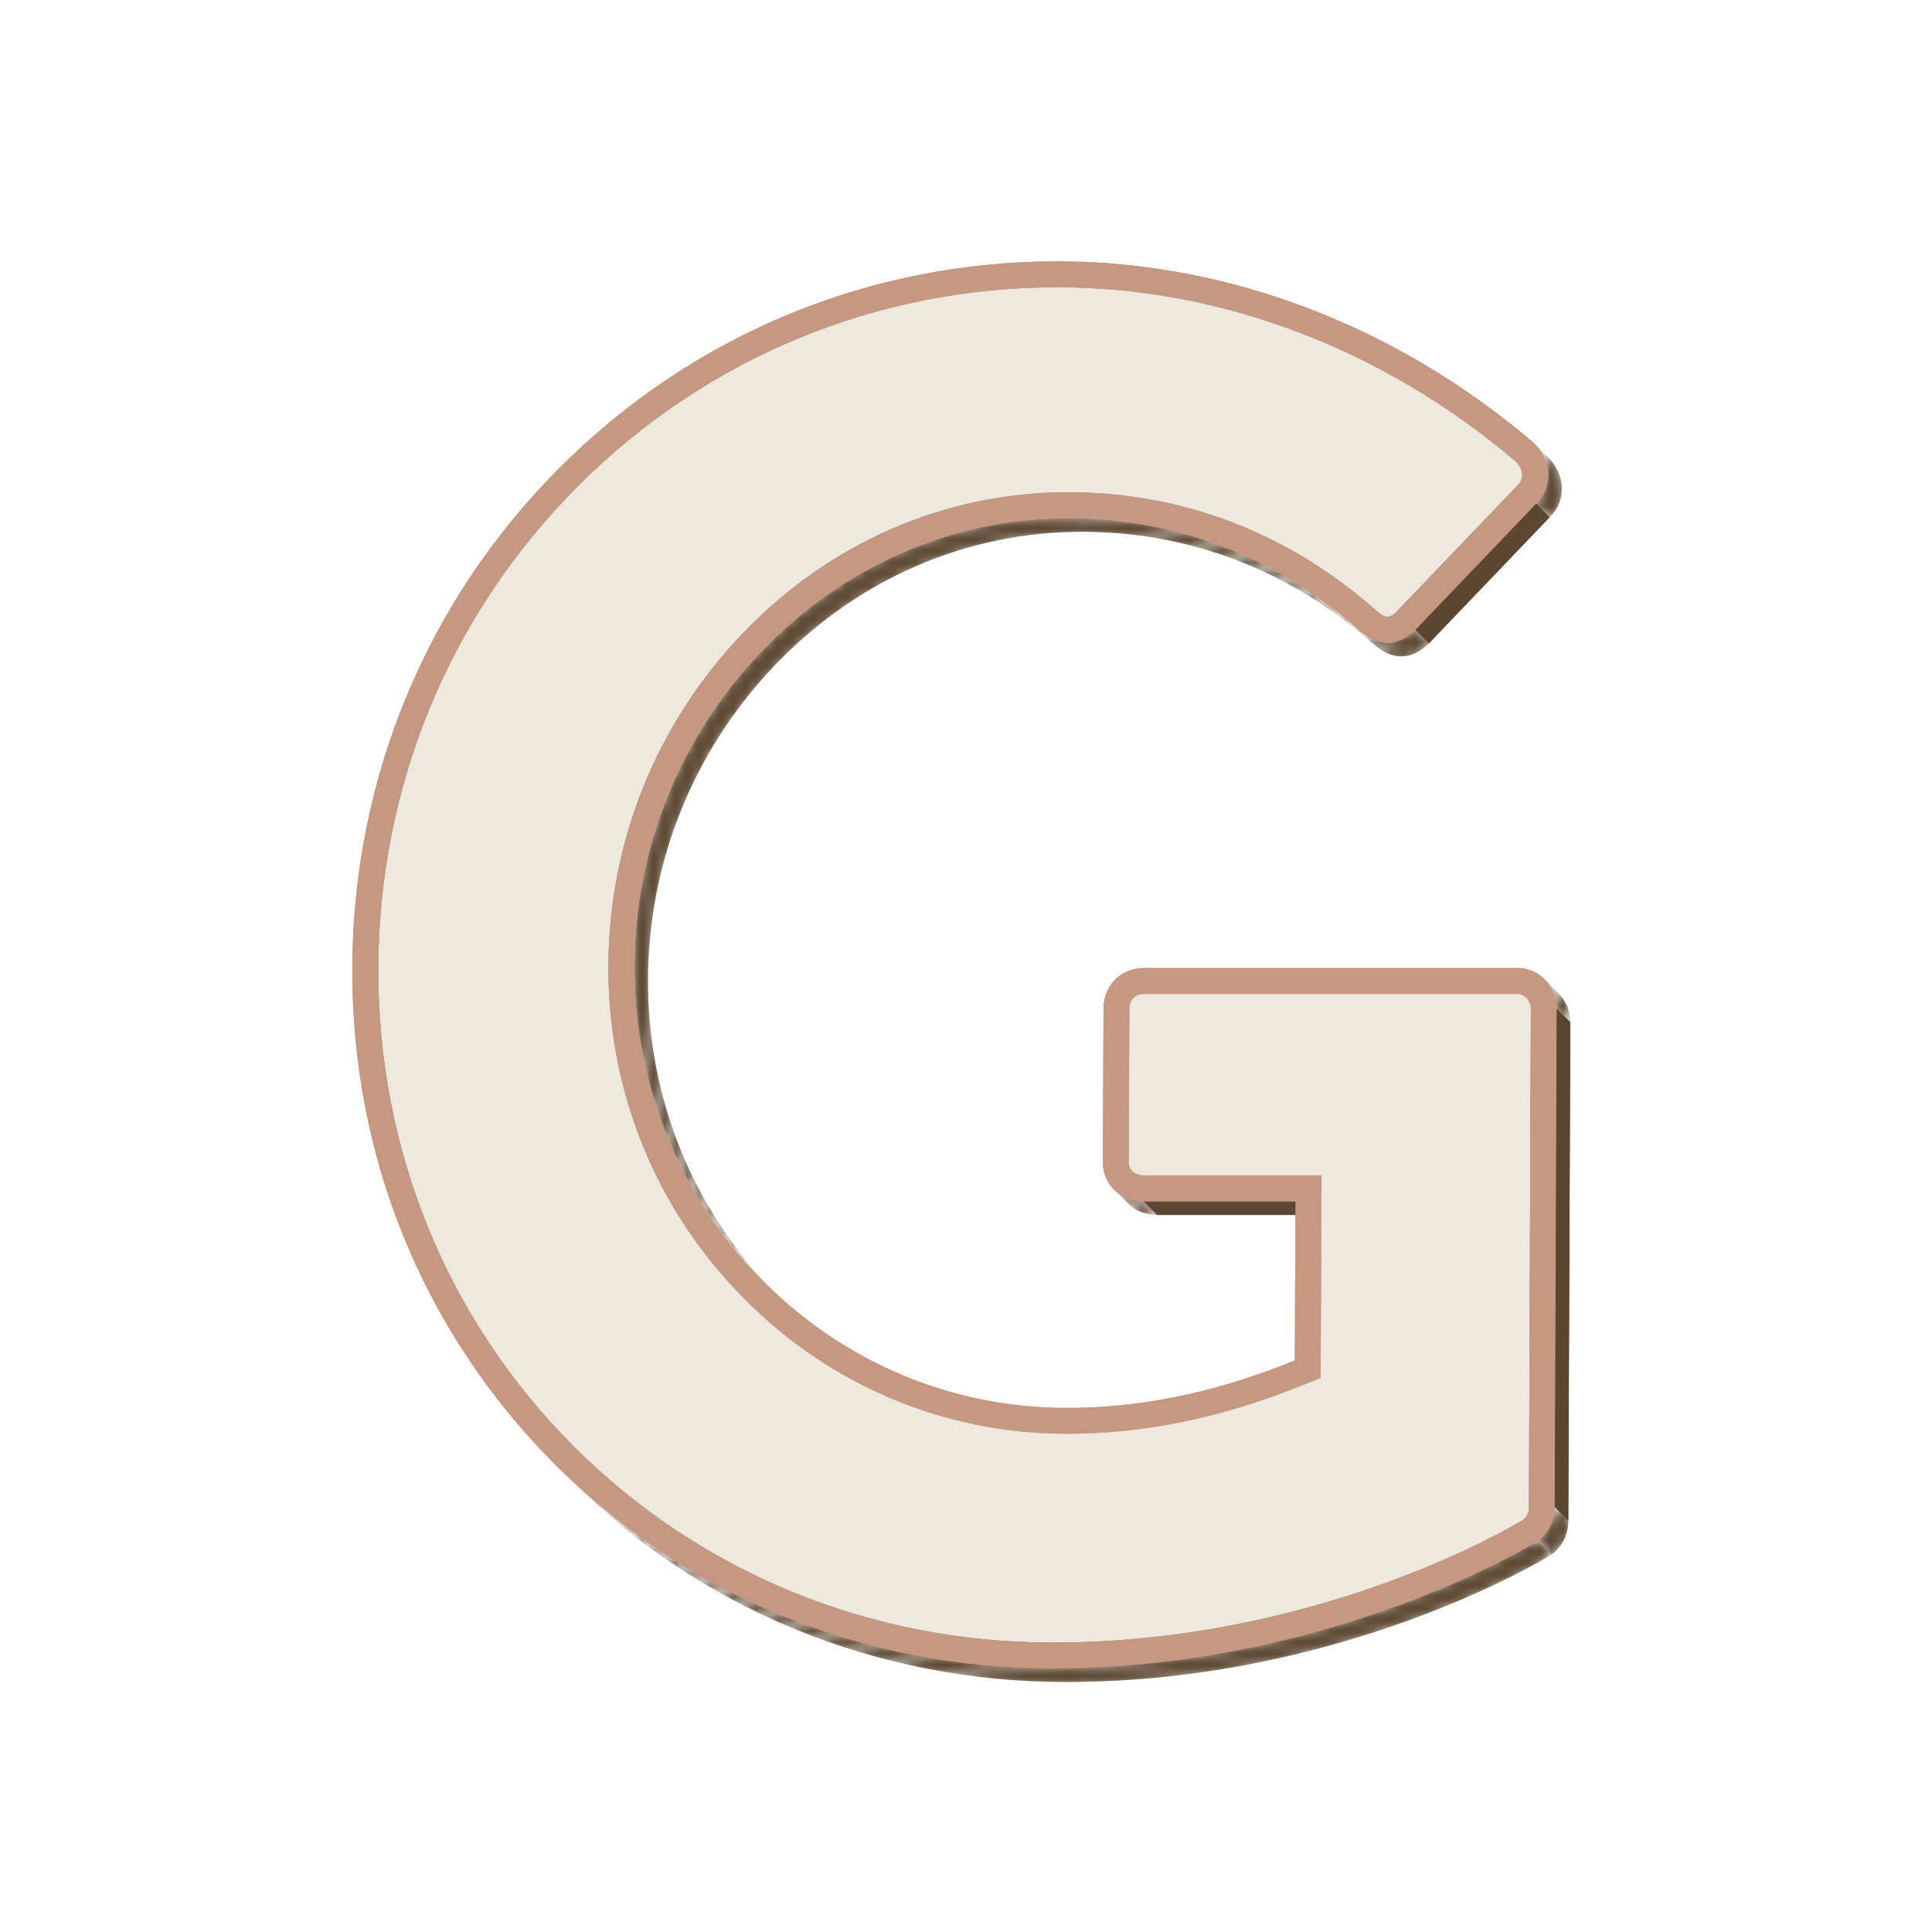 <svg width="170" height="170" viewBox="0 0 170 170" fill="none"
     xmlns="http://www.w3.org/2000/svg">

    <style>@media
        (prefers-color-scheme:light){#Lightmode{display:block}#Darkmode{display:none}}@media
        (prefers-color-scheme:dark){#Darkmode{display:block}#Lightmode{display:none}}
    </style>
    <g id="Lightmode">
        <mask id="a" width="5" height="5" x="68" y="50"
              maskUnits="userSpaceOnUse"
              style="mask-type:luminance">
            <path fill="#fff"
                  d="m68.396 52.86.036.036.115.108.08.08.036.043.158.159.152.151.62.62a39.095 39.095 0 0 1 3.151-2.437l-.137-.137-.151-.152-.152-.151-.158-.159-.152-.158-.151-.152-.152-.144-.137-.137a42.242 42.242 0 0 0-3.15 2.437"/>
        </mask>
        <g mask="url(#a)">
            <path fill="#010101"
                  d="m122.917 53.812 1.197 1.197c-.31.31-.57.454-.829.454-.289 0-.584-.18-.966-.526-7.687-6.822-17.061-10.427-27.106-10.427-10.816 0-20.99 4.413-28.67 12.439-7.564 7.91-11.761 18.294-11.804 29.24-.044 11.104 4.218 21.524 11.998 29.333l-1.197-1.197c-7.78-7.809-12.042-18.236-11.998-29.333.043-10.946 4.247-21.33 11.804-29.24 7.686-8.026 17.861-12.439 28.677-12.439 10.045 0 19.419 3.598 27.106 10.427.389.346.685.526.973.526.26 0 .512-.144.822-.454"/>
        </g>
        <mask id="b" width="3" height="3" x="71" y="49"
              maskUnits="userSpaceOnUse"
              style="mask-type:luminance">
            <path fill="#fff"
                  d="m71.54 50.423.065.065.144.144.303.303.678.678c.238-.166.476-.332.714-.49-.397-.397-.793-.794-1.19-1.198-.238.159-.476.325-.714.49"/>
        </mask>
        <g mask="url(#b)">
            <path fill="#010101"
                  d="m122.917 53.812 1.197 1.197c-.31.31-.569.454-.829.454-.288 0-.584-.18-.966-.526-7.687-6.822-17.061-10.427-27.106-10.427-10.816 0-20.99 4.413-28.67 12.439-7.564 7.91-11.76 18.294-11.804 29.24-.043 11.104 4.218 21.524 11.999 29.333l-1.197-1.197c-7.78-7.809-12.042-18.236-11.999-29.333.043-10.946 4.247-21.33 11.804-29.24 7.687-8.026 17.861-12.439 28.678-12.439 10.044 0 19.418 3.598 27.105 10.427.39.346.685.526.974.526.259 0 .512-.144.822-.454"/>
        </g>
        <mask id="c" width="12" height="15" x="58" y="52"
              maskUnits="userSpaceOnUse"
              style="mask-type:luminance">
            <path fill="#fff"
                  d="M65.339 55.752a42.502 42.502 0 0 0-6.7 9.193l1.198 1.198a42.744 42.744 0 0 1 6.699-9.194 42.698 42.698 0 0 1 3.057-2.892l-1.197-1.197a42.631 42.631 0 0 0-3.057 2.892Z"/>
        </mask>
        <g mask="url(#c)">
            <path fill="#010101"
                  d="m122.917 53.812 1.197 1.197c-.31.31-.569.454-.829.454-.288 0-.584-.18-.966-.526-7.687-6.822-17.061-10.427-27.106-10.427-10.816 0-20.99 4.413-28.67 12.439-7.564 7.91-11.761 18.294-11.804 29.24-.044 11.104 4.218 21.524 11.999 29.333l-1.197-1.197c-7.78-7.809-12.043-18.236-12-29.333.044-10.946 4.248-21.33 11.805-29.24 7.687-8.026 17.861-12.439 28.677-12.439 10.045 0 19.419 3.598 27.106 10.427.389.346.685.526.973.526.26 0 .512-.144.822-.454"/>
        </g>
        <mask id="d" width="8" height="6" x="72" y="46"
              maskUnits="userSpaceOnUse"
              style="mask-type:luminance">
            <path fill="#fff"
                  d="m72.254 49.932.058.065.064.065.065.065.274.274.541.541.188.188a39.814 39.814 0 0 1 6.244-3.411l-1.197-1.197a38.922 38.922 0 0 0-6.244 3.41"/>
        </mask>
        <g mask="url(#d)">
            <path fill="#010101"
                  d="m122.917 53.812 1.197 1.197c-.31.31-.569.454-.829.454-.288 0-.584-.18-.966-.526-7.687-6.822-17.061-10.427-27.106-10.427-10.816 0-20.99 4.413-28.67 12.439-7.564 7.91-11.76 18.294-11.804 29.24-.043 11.104 4.218 21.524 11.999 29.333l-1.197-1.197c-7.78-7.809-12.042-18.236-12-29.333.044-10.946 4.248-21.33 11.805-29.24 7.687-8.026 17.861-12.439 28.677-12.439 10.045 0 19.419 3.598 27.106 10.427.389.346.685.526.974.526.259 0 .512-.144.822-.454"/>
        </g>
        <mask id="e" width="102" height="104" x="33" y="25"
              maskUnits="userSpaceOnUse"
              style="mask-type:luminance">
            <path fill="#fff"
                  d="M50.845 42.78c-11.27 11.277-17.508 26.333-17.566 42.392-.058 16.015 6.057 30.963 17.22 42.119l1.197 1.197c-11.163-11.156-17.278-26.104-17.22-42.119.058-16.059 6.295-31.108 17.566-42.385 11.256-11.285 26.247-17.501 42.212-17.501 14.429 0 28.793 5.487 40.366 15.38l-1.197-1.196c-11.566-9.9-25.937-15.388-40.366-15.388-15.965 0-30.956 6.215-42.212 17.508"/>
        </mask>
        <g mask="url(#e)">
            <path fill="#5F4B36"
                  d="m133.423 40.66 1.197 1.196c-11.573-9.893-25.937-15.38-40.366-15.38-15.965 0-30.956 6.215-42.212 17.508C40.772 55.26 34.534 70.31 34.476 86.369c-.058 16.015 6.057 30.963 17.22 42.119l-1.197-1.197c-11.163-11.156-17.278-26.104-17.22-42.119.058-16.059 6.295-31.108 17.566-42.385 11.263-11.293 26.247-17.508 42.212-17.508 14.429 0 28.793 5.487 40.366 15.38Z"/>
        </g>
        <mask id="f" width="3" height="3" x="133" y="40"
              maskUnits="userSpaceOnUse"
              style="mask-type:luminance">
            <path fill="#fff"
                  d="M133.95 41.755c.396.397.793.793 1.189 1.197-.014-.382-.202-.771-.519-1.096-.353-.36-.836-.836-1.197-1.197.317.325.505.721.519 1.096"/>
        </mask>
        <g mask="url(#f)">
            <path fill="#010101"
                  d="m133.423 40.66 1.197 1.196c.317.332.505.721.519 1.096.022.36-.115.664-.411.967l-1.197-1.197c.296-.296.433-.606.411-.967-.021-.382-.202-.771-.519-1.096Z"/>
        </g>
        <mask id="g" width="3" height="3" x="133" y="41"
              maskUnits="userSpaceOnUse"
              style="mask-type:luminance">
            <path fill="#fff"
                  d="M133.899 42.16c.397.396.793.8 1.19 1.196.043-.13.058-.26.051-.404l-.137-.137-.152-.151-.151-.151-.159-.16-.159-.158-.151-.151-.144-.144-.137-.137c.007.144-.007.274-.051.403"/>
        </mask>
        <g mask="url(#g)">
            <path fill="#010101"
                  d="m133.423 40.66 1.197 1.196c.318.332.505.721.52 1.096.021.36-.116.664-.411.967l-1.197-1.197c.295-.296.432-.606.411-.967-.022-.382-.202-.771-.52-1.096Z"/>
        </g>
        <mask id="h" width="3" height="2" x="133" y="42"
              maskUnits="userSpaceOnUse"
              style="mask-type:luminance">
            <path fill="#fff"
                  d="m133.539 42.722 1.19 1.197c.18-.18.302-.36.36-.563-.396-.396-.793-.793-1.19-1.197-.065.195-.18.382-.36.563Z"/>
        </mask>
        <g mask="url(#h)">
            <path fill="#010101"
                  d="m133.423 40.66 1.197 1.196c.317.332.505.721.519 1.096.022.361-.115.664-.411.967l-1.197-1.197c.296-.296.433-.606.411-.967-.021-.382-.202-.771-.519-1.096Z"/>
        </g>
        <mask id="i" width="46" height="13" x="78" y="43"
              maskUnits="userSpaceOnUse"
              style="mask-type:luminance">
            <path fill="#fff"
                  d="m78.498 46.522.137.137.224.223.159.152c.223.223.447.454.677.678a38.865 38.865 0 0 1 15.51-3.21c10.046 0 19.42 3.606 27.106 10.428.39.346.686.526.974.526.195 0 .389-.08.606-.252-.397-.397-.794-.794-1.197-1.19-.217.173-.404.252-.599.252-.288 0-.584-.18-.973-.526-7.687-6.822-17.061-10.427-27.106-10.427a38.865 38.865 0 0 0-15.51 3.209"/>
        </mask>
        <g mask="url(#i)">
            <path fill="#010101"
                  d="m122.917 53.812 1.197 1.197c-.31.31-.57.454-.829.454-.289 0-.584-.18-.966-.526-7.687-6.822-17.061-10.427-27.106-10.427-10.816 0-20.99 4.413-28.67 12.439-7.564 7.91-11.761 18.294-11.804 29.24-.044 11.104 4.218 21.524 11.998 29.333l-1.197-1.197c-7.78-7.809-12.042-18.236-11.998-29.333.043-10.946 4.247-21.33 11.804-29.24 7.686-8.026 17.861-12.439 28.677-12.439 10.045 0 19.419 3.598 27.106 10.427.389.346.685.526.973.526.26 0 .512-.144.822-.454"/>
        </g>
        <path fill="#010101"
              d="m133.539 42.722 1.19 1.19-10.622 11.097-1.19-1.197 10.622-11.09Z"/>
        <mask id="j" width="3" height="3" x="122" y="53"
              maskUnits="userSpaceOnUse"
              style="mask-type:luminance">
            <path fill="#fff"
                  d="M122.694 54.014c.396.396.793.793 1.197 1.19l.223-.202-1.197-1.197-.223.202v.007Z"/>
        </mask>
        <g mask="url(#j)">
            <path fill="#010101"
                  d="m122.917 53.812 1.197 1.197c-.31.31-.57.454-.829.454-.289 0-.584-.18-.966-.526-7.687-6.822-17.061-10.427-27.106-10.427-10.816 0-20.99 4.413-28.67 12.439-7.565 7.91-11.761 18.294-11.805 29.24-.043 11.104 4.219 21.524 12 29.333l-1.198-1.197c-7.78-7.809-12.042-18.236-11.999-29.333.044-10.946 4.248-21.33 11.805-29.24 7.686-8.026 17.86-12.439 28.677-12.439 10.045 0 19.419 3.598 27.106 10.427.389.346.685.526.973.526.26 0 .512-.144.822-.454"/>
        </g>
        <mask id="k" width="4" height="8" x="134" y="38"
              maskUnits="userSpaceOnUse"
              style="mask-type:luminance">
            <path fill="#fff"
                  d="M136.229 41.654c.05.996-.318 1.919-1.06 2.661l1.197 1.197c.742-.742 1.11-1.665 1.06-2.66-.044-.945-.462-1.854-1.248-2.661l-1.19-1.197c.786.8 1.212 1.716 1.248 2.66"/>
        </mask>
        <g mask="url(#k)">
            <path fill="#5F4B36"
                  d="m134.981 38.994 1.197 1.197c.786.8 1.211 1.716 1.247 2.66.051.996-.324 1.919-1.06 2.661l-1.197-1.197c.743-.742 1.111-1.665 1.06-2.66-.036-.945-.461-1.86-1.247-2.661Z"/>
        </g>
        <mask id="l" width="14" height="52" x="53" y="64"
              maskUnits="userSpaceOnUse"
              style="mask-type:luminance">
            <path fill="#fff"
                  d="M53.535 84.992c-.044 11.104 4.225 21.524 11.998 29.333l1.197 1.197c-7.78-7.809-12.042-18.236-11.999-29.333a42.37 42.37 0 0 1 5.106-20.046l-1.197-1.198A42.398 42.398 0 0 0 53.535 85"/>
        </mask>
        <g mask="url(#l)">
            <path fill="#010101"
                  d="m122.917 53.812 1.197 1.197c-.31.31-.569.454-.829.454-.288 0-.584-.18-.966-.526-7.687-6.822-17.061-10.427-27.106-10.427-10.816 0-20.99 4.413-28.67 12.439-7.564 7.91-11.76 18.294-11.804 29.24-.043 11.104 4.218 21.524 11.999 29.333l-1.197-1.197c-7.78-7.809-12.042-18.236-12-29.333.044-10.946 4.248-21.33 11.805-29.24 7.687-8.026 17.861-12.439 28.677-12.439 10.045 0 19.419 3.598 27.106 10.427.389.346.685.526.974.526.259 0 .512-.144.822-.454"/>
        </g>
        <mask id="m" width="71" height="69" x="55" y="45"
              maskUnits="userSpaceOnUse"
              style="mask-type:luminance">
            <path fill="#fff"
                  d="M66.99 57.33c-7.16 7.478-11.133 17.314-11.162 27.662-.044 10.499 3.973 20.349 11.32 27.725l1.198 1.197c-7.348-7.376-11.372-17.226-11.329-27.725a40.015 40.015 0 0 1 11.17-27.661c7.247-7.572 16.844-11.74 27.019-11.74 9.482 0 18.33 3.404 25.599 9.85.829.743 1.672 1.118 2.494 1.118.823 0 1.659-.382 2.431-1.146l-1.19-1.19c-.772.764-1.594 1.146-2.43 1.146-.837 0-1.666-.374-2.495-1.117-7.269-6.447-16.116-9.85-25.599-9.85-10.174 0-19.78 4.168-27.019 11.74"/>
        </mask>
        <g mask="url(#m)">
            <path fill="#5F4B36"
                  d="m124.533 55.413 1.197 1.197c-.772.764-1.594 1.146-2.431 1.146-.836 0-1.665-.375-2.494-1.117-7.269-6.447-16.117-9.85-25.599-9.85-10.182 0-19.78 4.167-27.019 11.739-7.16 7.477-11.133 17.306-11.17 27.66-.043 10.5 3.98 20.35 11.329 27.726l-1.197-1.197c-7.348-7.376-11.365-17.226-11.321-27.725.028-10.355 4.002-20.184 11.162-27.661 7.247-7.572 16.845-11.74 27.019-11.74 9.482 0 18.33 3.404 25.599 9.85.829.743 1.672 1.118 2.494 1.118.823 0 1.659-.382 2.431-1.146Z"/>
        </g>
        <path fill="#5C4733"
              d="m135.168 44.308 1.19 1.197-10.629 11.105-1.197-1.197 10.636-11.105Z"/>
        <mask id="n" width="3" height="3" x="99" y="87"
              maskUnits="userSpaceOnUse"
              style="mask-type:luminance">
            <path fill="#fff"
                  d="m99.374 88.763 1.197 1.197c0-.8.505-1.305 1.312-1.305l-1.197-1.197c-.808 0-1.312.505-1.312 1.305Z"/>
        </mask>
        <g mask="url(#n)">
            <path fill="#5F4B36"
                  d="m100.686 87.458 1.197 1.197c-.807 0-1.312.504-1.312 1.305l-1.197-1.197c0-.8.505-1.305 1.312-1.305Z"/>
        </g>
        <path fill="#5A4531"
              d="m99.374 88.763 1.197 1.19-.058 13.535-1.197-1.19.058-13.535Z"/>
        <mask id="o" width="2" height="3" x="99" y="102"
              maskUnits="userSpaceOnUse"
              style="mask-type:luminance">
            <path fill="#fff"
                  d="m99.626 103.055 1.19 1.197a1.062 1.062 0 0 1-.31-.757l-1.19-1.197c0 .295.115.562.31.757Z"/>
        </mask>
        <g mask="url(#o)">
            <path fill="#5F4B36"
                  d="m99.316 102.298 1.197 1.197c0 .295.115.562.31.757l-1.197-1.197a1.064 1.064 0 0 1-.31-.757Z"/>
        </g>
        <mask id="p" width="3" height="2" x="99" y="103"
              maskUnits="userSpaceOnUse"
              style="mask-type:luminance">
            <path fill="#fff"
                  d="M100.816 104.252c.245.245.599.368.995.368l-1.197-1.197c-.396 0-.75-.123-.995-.368l1.19 1.197h.007Z"/>
        </mask>
        <g mask="url(#p)">
            <path fill="#010101"
                  d="m100.621 103.423 1.197 1.197c-.403 0-.75-.123-.995-.368l-1.19-1.197c.246.245.592.368.996.368"/>
        </g>
        <mask id="q" width="4" height="3" x="98" y="104"
              maskUnits="userSpaceOnUse"
              style="mask-type:luminance">
            <path fill="#fff"
                  d="M99.2 105.86c.664.678 1.602 1.045 2.604 1.045l-1.197-1.197c-.988 0-1.904-.353-2.567-1.009l1.16 1.161Z"/>
        </mask>
        <g mask="url(#q)">
            <path fill="#5F4B36"
                  d="m100.614 105.708 1.197 1.197c-1.002 0-1.94-.367-2.603-1.045l-1.197-1.197c.663.678 1.6 1.045 2.603 1.045Z"/>
        </g>
        <path fill="#5C4733"
              d="m113.983 105.708 1.197 1.197h-13.369l-1.197-1.197h13.369Z"/>
        <path fill="#010101"
              d="m116.276 103.423 1.197 1.197h-15.662l-1.19-1.197h15.655Z"/>
        <path fill="#5C4733"
              d="m133.575 87.458 1.197 1.197h-32.889l-1.197-1.197h32.889Z"/>
        <mask id="r" width="3" height="2" x="133" y="87"
              maskUnits="userSpaceOnUse"
              style="mask-type:luminance">
            <path fill="#fff"
                  d="M134.772 88.655c.245 0 .505.115.714.331l-1.19-1.197c-.216-.216-.476-.331-.721-.331l1.197 1.197Z"/>
        </mask>
        <g mask="url(#r)">
            <path fill="#5F4B36"
                  d="m134.296 87.79 1.197 1.196a1.032 1.032 0 0 0-.721-.324l-1.197-1.197c.245 0 .505.115.721.332"/>
        </g>
        <mask id="s" width="2" height="3" x="134" y="87"
              maskUnits="userSpaceOnUse"
              style="mask-type:luminance">
            <path fill="#fff"
                  d="m134.7 88.763 1.197 1.197c0-.36-.144-.707-.411-.973l-1.19-1.197c.267.266.411.612.411.973"/>
        </mask>
        <g mask="url(#s)">
            <path fill="#010101"
                  d="m134.296 87.79 1.197 1.197c.267.266.411.612.411.973l-1.197-1.197c0-.36-.144-.707-.411-.974Z"/>
        </g>
        <mask id="t" width="4" height="4" x="135" y="86"
              maskUnits="userSpaceOnUse"
              style="mask-type:luminance">
            <path fill="#fff"
                  d="m136.978 88.763 1.197 1.197c0-.952-.389-1.897-1.067-2.589l-1.19-1.197a3.67 3.67 0 0 1 1.06 2.582"/>
        </mask>
        <g mask="url(#t)">
            <path fill="#5F4B36"
                  d="m135.918 86.174 1.19 1.197a3.71 3.71 0 0 1 1.067 2.589l-1.197-1.197a3.76 3.76 0 0 0-1.06-2.589Z"/>
        </g>
        <mask id="u" width="52" height="14" x="65" y="114"
              maskUnits="userSpaceOnUse"
              style="mask-type:luminance">
            <path fill="#fff"
                  d="M66.73 115.522c7.593 7.629 17.653 11.833 28.325 11.833 10.052 0 17.803-3.1 21.12-4.42l-1.197-1.197c-3.317 1.32-11.061 4.42-21.12 4.42-10.615 0-20.623-4.153-28.21-11.71l1.075 1.074h.007Zm-1.074-1.074-.123-.123.123.123Z"/>
        </mask>
        <g mask="url(#u)">
            <path fill="#5F4B36"
                  d="m114.978 121.738 1.197 1.197c-3.317 1.327-11.068 4.42-21.12 4.42-10.672 0-20.732-4.196-28.325-11.833l-1.197-1.197c7.593 7.637 17.653 11.833 28.325 11.833 10.052 0 17.803-3.1 21.12-4.42Z"/>
        </g>
        <path fill="#5A4531"
              d="m116.276 103.423 1.197 1.197-.079 17.818-1.19-1.19.072-17.825Z"/>
        <path fill="#5C4733"
              d="m116.204 121.248 1.197 1.19-1.226.497-1.19-1.197 1.219-.49Z"/>
        <mask id="v" width="84" height="19" x="50" y="127"
              maskUnits="userSpaceOnUse"
              style="mask-type:luminance">
            <path fill="#fff"
                  d="M51.689 128.487c11.14 11.112 26.096 17.242 42.09 17.242 19.721 0 34.95-7.255 39.825-9.886l-1.197-1.197c-4.875 2.631-20.104 9.886-39.826 9.886-15.993 0-30.949-6.13-42.09-17.242l1.198 1.197Z"/>
        </mask>
        <g mask="url(#v)">
            <path fill="#010101"
                  d="m133.993 133.744 1.197 1.197c-1.262.772-18.229 10.788-41.404 10.788-15.994 0-30.95-6.122-42.09-17.242l-1.197-1.197c11.14 11.112 26.096 17.242 42.09 17.242 23.182 0 40.142-10.016 41.404-10.788Z"/>
        </g>
        <path fill="#010101"
              d="m134.7 88.763 1.197 1.19-.18 43.849-1.19-1.197.173-43.842Z"/>
        <mask id="w" width="4" height="3" x="132" y="133"
              maskUnits="userSpaceOnUse"
              style="mask-type:luminance">
            <path fill="#fff"
                  d="m132.414 134.638 1.197 1.197a32.628 32.628 0 0 0 1.579-.894l-1.197-1.197c-.187.116-.721.433-1.579.894Z"/>
        </mask>
        <g mask="url(#w)">
            <path fill="#010101"
                  d="m133.993 133.744 1.197 1.197c-1.262.772-18.229 10.788-41.404 10.788-15.994 0-30.95-6.122-42.09-17.242l-1.197-1.197c11.14 11.112 26.096 17.242 42.09 17.242 23.182 0 40.142-10.016 41.404-10.788Z"/>
        </g>
        <mask id="x" width="3" height="3" x="133" y="132"
              maskUnits="userSpaceOnUse"
              style="mask-type:luminance">
            <path fill="#fff"
                  d="m133.993 133.744 1.197 1.197c.368-.296.534-.656.534-1.139l-1.197-1.19c0 .483-.166.844-.534 1.139"/>
        </mask>
        <g mask="url(#x)">
            <path fill="#010101"
                  d="m134.527 132.605 1.197 1.197c0 .483-.166.844-.534 1.139l-1.19-1.197c.368-.296.534-.656.534-1.139"/>
        </g>
        <path fill="#C69781"
              d="m134.527 132.605.18-43.842c0-.36-.144-.707-.411-.974-.216-.216-.469-.331-.721-.331h-32.889c-.807 0-1.312.505-1.312 1.305l-.058 13.535c0 .295.115.562.31.757.245.245.591.368.995.368h15.655l-.072 17.825-1.219.49c-3.317 1.327-11.068 4.42-21.12 4.42-10.672 0-20.731-4.196-28.324-11.833-7.78-7.809-12.043-18.236-12-29.333.044-10.946 4.24-21.33 11.805-29.24 7.687-8.026 17.861-12.439 28.67-12.439 10.045 0 19.419 3.605 27.106 10.427.389.346.685.526.973.526.26 0 .512-.144.822-.454l10.622-11.09c.295-.296.432-.606.411-.967-.022-.382-.202-.771-.519-1.096-11.574-9.893-25.945-15.38-40.374-15.38-15.965 0-30.956 6.215-42.212 17.508-11.27 11.27-17.508 26.326-17.566 42.385-.058 16.015 6.057 30.963 17.22 42.118 11.14 11.112 26.096 17.242 42.09 17.242 23.182 0 40.142-10.016 41.404-10.788.368-.295.534-.656.534-1.139Zm1.391-46.43a3.67 3.67 0 0 1 1.06 2.588l-.173 43.842c0 1.218-.504 2.25-1.471 2.985-.829.512-18.517 11.213-42.753 11.213-16.614 0-32.131-6.353-43.698-17.905-11.602-11.573-17.955-27.105-17.882-43.74.064-16.65 6.533-32.284 18.236-43.987C60.926 29.454 76.494 23 93.064 23c14.97 0 29.86 5.682 41.917 15.994.786.8 1.211 1.716 1.247 2.66.051.996-.317 1.918-1.06 2.661L124.532 55.42c-.771.764-1.593 1.146-2.43 1.146-.836 0-1.665-.375-2.495-1.117-7.268-6.447-16.116-9.85-25.598-9.85-10.182 0-19.78 4.168-27.02 11.739a40.06 40.06 0 0 0-11.169 27.66c-.043 10.5 3.98 20.35 11.329 27.727 7.174 7.203 16.657 11.162 26.716 11.162 9.417 0 16.765-2.863 20.068-4.175l.057-13.996h-13.369c-1.002 0-1.94-.368-2.603-1.046a3.347 3.347 0 0 1-.973-2.38l.057-13.52c0-2.084 1.522-3.59 3.599-3.59h32.888c.858 0 1.695.36 2.337 1.009"/>
        <path fill="#010101"
              d="M93.057 25.279c14.429 0 28.793 5.487 40.366 15.38.318.325.505.721.52 1.096.021.361-.116.664-.411.967l-10.622 11.09c-.31.31-.562.454-.822.454-.288 0-.584-.18-.973-.526-7.687-6.822-17.061-10.427-27.106-10.427-10.816 0-20.99 4.413-28.67 12.439-7.565 7.91-11.761 18.294-11.804 29.24-.044 11.104 4.225 21.524 11.998 29.333 7.593 7.637 17.653 11.833 28.325 11.833 10.051 0 17.803-3.1 21.12-4.42l1.226-.49.072-17.825h-15.655c-.396 0-.75-.123-.995-.368a1.064 1.064 0 0 1-.31-.757l.058-13.535c0-.8.505-1.305 1.312-1.305h32.889c.245 0 .505.115.721.332.267.266.411.612.411.973l-.173 43.842c0 .483-.166.844-.534 1.139-1.262.772-18.229 10.788-41.404 10.788-15.994 0-30.95-6.122-42.09-17.242-11.163-11.155-17.277-26.103-17.22-42.118.058-16.059 6.295-31.108 17.566-42.385 11.256-11.293 26.24-17.508 42.205-17.508Z"/>
        <path fill="#5A4531"
              d="m136.978 88.763 1.197 1.19-.18 43.849-1.19-1.197.173-43.842Z"/>
        <mask id="y" width="89" height="20" x="48" y="128"
              maskUnits="userSpaceOnUse"
              style="mask-type:luminance">
            <path fill="#fff"
                  d="M50.073 130.095C61.647 141.647 77.165 148 93.771 148c24.236 0 41.917-10.701 42.746-11.213l-1.19-1.197c-.829.512-18.517 11.213-42.753 11.213-16.614 0-32.131-6.353-43.698-17.905l1.19 1.197h.007Z"/>
        </mask>
        <g mask="url(#y)">
            <path fill="#5F4B36"
                  d="m135.334 135.59 1.19 1.197c-.829.512-18.517 11.213-42.753 11.213-16.614 0-32.131-6.353-43.697-17.905l-1.19-1.197c11.573 11.552 27.084 17.905 43.697 17.905 24.236 0 41.917-10.701 42.753-11.213Z"/>
        </g>
        <mask id="z" width="3" height="5" x="135" y="132"
              maskUnits="userSpaceOnUse"
              style="mask-type:luminance">
            <path fill="#fff"
                  d="m135.334 135.59 1.19 1.197c.967-.743 1.471-1.767 1.471-2.985l-1.19-1.19c0 1.219-.504 2.25-1.471 2.985"/>
        </mask>
        <g mask="url(#z)">
            <path fill="#5F4B36"
                  d="m136.805 132.605 1.19 1.197c0 1.218-.504 2.25-1.471 2.985l-1.19-1.197c.967-.735 1.471-1.767 1.471-2.985Z"/>
        </g>
    </g>

    <g id="Darkmode">
        <mask id="mask0_26_863" style="mask-type:luminance"
              maskUnits="userSpaceOnUse" x="68" y="50" width="5" height="5">
            <path d="M68.396 52.86L68.432 52.896L68.547 53.004L68.627 53.084L68.663 53.127L68.821 53.286L68.973 53.437C69.182 53.646 69.384 53.848 69.593 54.057C70.61 53.185 71.655 52.377 72.744 51.62L72.607 51.483L72.456 51.331L72.304 51.18L72.146 51.021L71.994 50.863L71.843 50.711L71.691 50.567L71.554 50.43C70.473 51.187 69.42 52.002 68.403 52.867"
                  fill="white"/>
        </mask>
        <g mask="url(#mask0_26_863)">
            <path d="M122.917 53.812L124.114 55.009C123.804 55.319 123.544 55.463 123.285 55.463C122.996 55.463 122.701 55.283 122.319 54.937C114.632 48.115 105.258 44.51 95.213 44.51C84.397 44.51 74.222 48.923 66.543 56.949C58.979 64.859 54.782 75.243 54.739 86.189C54.695 97.293 58.957 107.713 66.737 115.522L65.54 114.325C57.76 106.516 53.498 96.089 53.542 84.992C53.585 74.046 57.789 63.662 65.346 55.752C73.032 47.726 83.207 43.313 94.023 43.313C104.068 43.313 113.442 46.911 121.129 53.74C121.518 54.086 121.814 54.266 122.102 54.266C122.362 54.266 122.614 54.122 122.924 53.812"
                  fill="#010101"/>
        </g>
        <mask id="mask1_26_863" style="mask-type:luminance"
              maskUnits="userSpaceOnUse" x="71" y="49" width="3" height="3">
            <path d="M71.54 50.423L71.605 50.488L71.749 50.632C71.85 50.733 71.951 50.834 72.052 50.935C72.276 51.158 72.499 51.382 72.73 51.613C72.968 51.447 73.206 51.281 73.444 51.122C73.047 50.726 72.651 50.329 72.254 49.925C72.016 50.084 71.778 50.25 71.54 50.416"
                  fill="white"/>
        </mask>
        <g mask="url(#mask1_26_863)">
            <path d="M122.917 53.812L124.114 55.009C123.804 55.319 123.545 55.463 123.285 55.463C122.997 55.463 122.701 55.283 122.319 54.937C114.632 48.115 105.258 44.51 95.213 44.51C84.397 44.51 74.223 48.923 66.543 56.949C58.979 64.859 54.782 75.243 54.739 86.189C54.696 97.293 58.957 107.713 66.738 115.522L65.541 114.325C57.76 106.516 53.499 96.089 53.542 84.992C53.585 74.046 57.789 63.662 65.346 55.752C73.033 47.726 83.207 43.313 94.024 43.313C104.068 43.313 113.442 46.911 121.129 53.74C121.519 54.086 121.814 54.266 122.103 54.266C122.362 54.266 122.615 54.122 122.925 53.812"
                  fill="#010101"/>
        </g>
        <mask id="mask2_26_863" style="mask-type:luminance"
              maskUnits="userSpaceOnUse" x="58" y="52" width="12" height="15">
            <path d="M65.339 55.752C62.678 58.535 60.428 61.629 58.64 64.945C59.036 65.342 59.433 65.739 59.837 66.142C61.632 62.825 63.875 59.732 66.536 56.949C67.516 55.925 68.533 54.966 69.593 54.057C69.196 53.66 68.8 53.264 68.396 52.86C67.343 53.761 66.319 54.728 65.339 55.752Z"
                  fill="white"/>
        </mask>
        <g mask="url(#mask2_26_863)">
            <path d="M122.917 53.812L124.114 55.009C123.804 55.319 123.545 55.463 123.285 55.463C122.997 55.463 122.701 55.283 122.319 54.937C114.632 48.115 105.258 44.51 95.213 44.51C84.397 44.51 74.222 48.923 66.543 56.949C58.979 64.859 54.782 75.243 54.739 86.189C54.695 97.293 58.957 107.713 66.738 115.522L65.541 114.325C57.76 106.516 53.498 96.089 53.542 84.992C53.585 74.046 57.789 63.662 65.346 55.752C73.033 47.726 83.207 43.313 94.023 43.313C104.068 43.313 113.442 46.911 121.129 53.74C121.518 54.086 121.814 54.266 122.102 54.266C122.362 54.266 122.614 54.122 122.924 53.812"
                  fill="#010101"/>
        </g>
        <mask id="mask3_26_863" style="mask-type:luminance"
              maskUnits="userSpaceOnUse" x="72" y="46" width="8" height="6">
            <path d="M72.254 49.932L72.312 49.997L72.376 50.062L72.441 50.127L72.715 50.401C72.896 50.581 73.076 50.762 73.256 50.942L73.444 51.13C75.434 49.803 77.525 48.656 79.688 47.719C79.292 47.322 78.895 46.925 78.491 46.522C76.321 47.459 74.237 48.599 72.247 49.932"
                  fill="white"/>
        </mask>
        <g mask="url(#mask3_26_863)">
            <path d="M122.917 53.812L124.114 55.009C123.804 55.319 123.545 55.463 123.285 55.463C122.997 55.463 122.701 55.283 122.319 54.937C114.632 48.115 105.258 44.51 95.213 44.51C84.397 44.51 74.222 48.923 66.543 56.949C58.979 64.859 54.782 75.243 54.739 86.189C54.696 97.293 58.957 107.713 66.738 115.522L65.541 114.325C57.76 106.516 53.499 96.089 53.542 84.992C53.585 74.046 57.789 63.662 65.346 55.752C73.033 47.726 83.207 43.313 94.023 43.313C104.068 43.313 113.442 46.911 121.129 53.74C121.518 54.086 121.814 54.266 122.103 54.266C122.362 54.266 122.615 54.122 122.925 53.812"
                  fill="#010101"/>
        </g>
        <mask id="mask4_26_863" style="mask-type:luminance"
              maskUnits="userSpaceOnUse" x="33" y="25" width="102" height="104">
            <path d="M50.845 42.779C39.574 54.057 33.337 69.113 33.279 85.172C33.221 101.187 39.336 116.135 50.499 127.291L51.696 128.488C40.533 117.332 34.418 102.384 34.476 86.369C34.534 70.31 40.771 55.261 52.042 43.984C63.298 32.699 78.289 26.483 94.254 26.483C108.683 26.483 123.047 31.97 134.62 41.864L133.423 40.667C121.857 30.766 107.486 25.279 93.057 25.279C77.092 25.279 62.101 31.494 50.845 42.787"
                  fill="white"/>
        </mask>
        <g mask="url(#mask4_26_863)">
            <path d="M133.423 40.659L134.62 41.856C123.047 31.963 108.683 26.476 94.254 26.476C78.289 26.476 63.298 32.691 52.042 43.984C40.771 55.261 34.534 70.31 34.476 86.369C34.418 102.384 40.533 117.332 51.696 128.488L50.499 127.291C39.336 116.135 33.221 101.187 33.279 85.172C33.337 69.113 39.574 54.064 50.845 42.787C62.108 31.494 77.092 25.279 93.057 25.279C107.486 25.279 121.85 30.766 133.423 40.659Z"
                  fill="#5F4B36"/>
        </g>
        <mask id="mask5_26_863" style="mask-type:luminance"
              maskUnits="userSpaceOnUse" x="133" y="40" width="3" height="3">
            <path d="M133.95 41.755C134.346 42.152 134.743 42.548 135.139 42.952C135.125 42.57 134.937 42.181 134.62 41.856C134.267 41.496 133.784 41.02 133.423 40.659C133.74 40.984 133.928 41.38 133.942 41.755"
                  fill="white"/>
        </mask>
        <g mask="url(#mask5_26_863)">
            <path d="M133.423 40.659L134.62 41.856C134.937 42.188 135.125 42.577 135.139 42.952C135.161 43.313 135.024 43.616 134.728 43.919L133.531 42.722C133.827 42.426 133.964 42.116 133.942 41.755C133.921 41.373 133.74 40.984 133.423 40.659Z"
                  fill="#010101"/>
        </g>
        <mask id="mask6_26_863" style="mask-type:luminance"
              maskUnits="userSpaceOnUse" x="133" y="41" width="3" height="3">
            <path d="M133.899 42.159C134.296 42.556 134.692 42.96 135.089 43.356C135.132 43.226 135.147 43.097 135.14 42.952L135.003 42.815L134.851 42.664L134.7 42.513L134.541 42.354L134.382 42.195L134.231 42.044L134.087 41.9L133.95 41.763C133.957 41.907 133.943 42.037 133.899 42.166"
                  fill="white"/>
        </mask>
        <g mask="url(#mask6_26_863)">
            <path d="M133.423 40.659L134.62 41.856C134.938 42.188 135.125 42.577 135.14 42.952C135.161 43.313 135.024 43.616 134.729 43.919L133.532 42.722C133.827 42.426 133.964 42.116 133.943 41.755C133.921 41.373 133.741 40.984 133.423 40.659Z"
                  fill="#010101"/>
        </g>
        <mask id="mask7_26_863" style="mask-type:luminance"
              maskUnits="userSpaceOnUse" x="133" y="42" width="3" height="2">
            <path d="M133.539 42.722L134.729 43.919C134.909 43.738 135.031 43.558 135.089 43.356C134.693 42.96 134.296 42.563 133.899 42.159C133.834 42.354 133.719 42.541 133.539 42.722Z"
                  fill="white"/>
        </mask>
        <g mask="url(#mask7_26_863)">
            <path d="M133.423 40.659L134.62 41.856C134.937 42.188 135.125 42.578 135.139 42.953C135.161 43.313 135.024 43.616 134.728 43.919L133.531 42.722C133.827 42.426 133.964 42.116 133.942 41.755C133.921 41.373 133.74 40.984 133.423 40.659Z"
                  fill="#010101"/>
        </g>
        <mask id="mask8_26_863" style="mask-type:luminance"
              maskUnits="userSpaceOnUse" x="78" y="43" width="46" height="13">
            <path d="M78.498 46.522L78.635 46.659L78.859 46.882L79.018 47.034C79.241 47.257 79.465 47.488 79.695 47.712C84.548 45.606 89.798 44.503 95.206 44.503C105.251 44.503 114.625 48.108 122.311 54.93C122.701 55.276 122.997 55.456 123.285 55.456C123.48 55.456 123.674 55.377 123.891 55.204C123.494 54.807 123.097 54.41 122.694 54.014C122.477 54.187 122.29 54.266 122.095 54.266C121.807 54.266 121.511 54.086 121.122 53.74C113.435 46.918 104.061 43.313 94.016 43.313C88.608 43.313 83.359 44.416 78.506 46.522"
                  fill="white"/>
        </mask>
        <g mask="url(#mask8_26_863)">
            <path d="M122.917 53.812L124.114 55.009C123.804 55.319 123.544 55.463 123.285 55.463C122.996 55.463 122.701 55.283 122.319 54.937C114.632 48.115 105.258 44.51 95.213 44.51C84.397 44.51 74.222 48.923 66.543 56.949C58.979 64.859 54.782 75.243 54.739 86.189C54.695 97.293 58.957 107.713 66.737 115.522L65.54 114.325C57.76 106.516 53.498 96.089 53.542 84.992C53.585 74.046 57.789 63.662 65.346 55.752C73.032 47.726 83.207 43.313 94.023 43.313C104.068 43.313 113.442 46.911 121.129 53.74C121.518 54.086 121.814 54.266 122.102 54.266C122.362 54.266 122.614 54.122 122.924 53.812"
                  fill="#010101"/>
        </g>
        <path d="M133.539 42.722L134.729 43.911L124.107 55.009L122.917 53.812L133.539 42.722Z"
              fill="#010101"/>
        <mask id="mask9_26_863" style="mask-type:luminance"
              maskUnits="userSpaceOnUse" x="122" y="53" width="3" height="3">
            <path d="M122.694 54.014C123.09 54.41 123.487 54.807 123.891 55.204L124.114 55.002C123.754 54.641 123.278 54.165 122.917 53.805L122.694 54.007V54.014Z"
                  fill="white"/>
        </mask>
        <g mask="url(#mask9_26_863)">
            <path d="M122.917 53.812L124.114 55.009C123.804 55.319 123.544 55.463 123.285 55.463C122.996 55.463 122.701 55.283 122.319 54.937C114.632 48.115 105.258 44.51 95.213 44.51C84.397 44.51 74.222 48.923 66.543 56.949C58.978 64.859 54.782 75.243 54.739 86.189C54.695 97.293 58.957 107.713 66.737 115.522L65.54 114.325C57.76 106.516 53.498 96.089 53.541 84.992C53.585 74.046 57.789 63.662 65.346 55.752C73.032 47.726 83.207 43.313 94.023 43.313C104.068 43.313 113.442 46.911 121.129 53.74C121.518 54.086 121.814 54.266 122.102 54.266C122.362 54.266 122.614 54.122 122.924 53.812"
                  fill="#010101"/>
        </g>
        <mask id="mask10_26_863" style="mask-type:luminance"
              maskUnits="userSpaceOnUse" x="134" y="38" width="4" height="8">
            <path d="M136.229 41.654C136.279 42.65 135.911 43.573 135.169 44.315L136.366 45.512C137.108 44.77 137.476 43.847 137.426 42.852C137.382 41.907 136.964 40.998 136.178 40.191L134.988 38.994C135.774 39.794 136.2 40.71 136.236 41.654"
                  fill="white"/>
        </mask>
        <g mask="url(#mask10_26_863)">
            <path d="M134.981 38.994L136.178 40.191C136.964 40.991 137.389 41.907 137.425 42.852C137.476 43.847 137.101 44.77 136.365 45.512L135.168 44.315C135.911 43.573 136.279 42.65 136.228 41.654C136.192 40.71 135.767 39.794 134.981 38.994Z"
                  fill="#5F4B36"/>
        </g>
        <mask id="mask11_26_863" style="mask-type:luminance"
              maskUnits="userSpaceOnUse" x="53" y="64" width="14" height="52">
            <path d="M53.535 84.992C53.491 96.096 57.76 106.516 65.533 114.325L66.73 115.522C58.95 107.713 54.688 97.286 54.731 86.189C54.76 79.093 56.534 72.243 59.837 66.142C59.44 65.746 59.044 65.349 58.64 64.945C55.337 71.046 53.563 77.903 53.535 84.999"
                  fill="white"/>
        </mask>
        <g mask="url(#mask11_26_863)">
            <path d="M122.917 53.812L124.114 55.009C123.804 55.319 123.545 55.463 123.285 55.463C122.997 55.463 122.701 55.283 122.319 54.937C114.632 48.115 105.258 44.51 95.213 44.51C84.397 44.51 74.222 48.923 66.543 56.949C58.979 64.859 54.782 75.243 54.739 86.189C54.696 97.293 58.957 107.713 66.738 115.522L65.541 114.325C57.76 106.516 53.499 96.089 53.542 84.992C53.585 74.046 57.789 63.662 65.346 55.752C73.033 47.726 83.207 43.313 94.023 43.313C104.068 43.313 113.442 46.911 121.129 53.74C121.518 54.086 121.814 54.266 122.103 54.266C122.362 54.266 122.615 54.122 122.925 53.812"
                  fill="#010101"/>
        </g>
        <mask id="mask12_26_863" style="mask-type:luminance"
              maskUnits="userSpaceOnUse" x="55" y="45" width="71" height="69">
            <path d="M66.99 57.331C59.83 64.808 55.856 74.644 55.828 84.992C55.784 95.491 59.801 105.341 67.149 112.717L68.346 113.914C60.998 106.538 56.974 96.688 57.017 86.189C57.053 75.834 61.019 66.005 68.187 58.528C75.434 50.956 85.031 46.789 95.206 46.789C104.688 46.789 113.536 50.192 120.805 56.639C121.634 57.381 122.477 57.756 123.299 57.756C124.122 57.756 124.958 57.374 125.73 56.61L124.54 55.42C123.768 56.184 122.946 56.566 122.11 56.566C121.273 56.566 120.444 56.192 119.615 55.449C112.346 49.002 103.499 45.599 94.016 45.599C83.842 45.599 74.237 49.767 66.997 57.338"
                  fill="white"/>
        </mask>
        <g mask="url(#mask12_26_863)">
            <path d="M124.533 55.413L125.73 56.61C124.958 57.374 124.136 57.756 123.299 57.756C122.463 57.756 121.634 57.381 120.805 56.639C113.536 50.192 104.688 46.789 95.206 46.789C85.024 46.789 75.427 50.956 68.187 58.528C61.027 66.005 57.053 75.834 57.017 86.189C56.974 96.688 60.998 106.538 68.346 113.914L67.149 112.717C59.801 105.341 55.784 95.491 55.828 84.992C55.856 74.637 59.83 64.808 66.99 57.331C74.237 49.76 83.835 45.592 94.009 45.592C103.491 45.592 112.339 48.995 119.608 55.442C120.437 56.184 121.28 56.559 122.102 56.559C122.925 56.559 123.761 56.177 124.533 55.413Z"
                  fill="#5F4B36"/>
        </g>
        <path d="M135.168 44.308L136.358 45.505L125.729 56.61L124.532 55.413L135.168 44.308Z"
              fill="#5C4733"/>
        <mask id="mask13_26_863" style="mask-type:luminance"
              maskUnits="userSpaceOnUse" x="99" y="87" width="3" height="3">
            <path d="M99.374 88.763L100.571 89.96C100.571 89.159 101.076 88.655 101.883 88.655L100.686 87.458C99.879 87.458 99.374 87.963 99.374 88.763Z"
                  fill="white"/>
        </mask>
        <g mask="url(#mask13_26_863)">
            <path d="M100.686 87.458L101.883 88.655C101.076 88.655 100.571 89.159 100.571 89.96L99.374 88.763C99.374 87.963 99.879 87.458 100.686 87.458Z"
                  fill="#5F4B36"/>
        </g>
        <path d="M99.374 88.763L100.571 89.953L100.513 103.488L99.316 102.298L99.374 88.763Z"
              fill="#5A4531"/>
        <mask id="mask14_26_863" style="mask-type:luminance"
              maskUnits="userSpaceOnUse" x="99" y="102" width="2" height="3">
            <path d="M99.626 103.055L100.816 104.252C100.621 104.057 100.506 103.79 100.506 103.495L99.316 102.298C99.316 102.593 99.431 102.86 99.626 103.055Z"
                  fill="white"/>
        </mask>
        <g mask="url(#mask14_26_863)">
            <path d="M99.316 102.298L100.513 103.495C100.513 103.79 100.628 104.057 100.823 104.252L99.626 103.055C99.431 102.86 99.316 102.593 99.316 102.298Z"
                  fill="#5F4B36"/>
        </g>
        <mask id="mask15_26_863" style="mask-type:luminance"
              maskUnits="userSpaceOnUse" x="99" y="103" width="3" height="2">
            <path d="M100.816 104.252C101.061 104.497 101.415 104.62 101.811 104.62L100.614 103.423C100.218 103.423 99.864 103.3 99.619 103.055L100.809 104.252H100.816Z"
                  fill="white"/>
        </mask>
        <g mask="url(#mask15_26_863)">
            <path d="M100.621 103.423L101.818 104.62C101.415 104.62 101.068 104.497 100.823 104.252L99.633 103.055C99.879 103.3 100.225 103.423 100.629 103.423"
                  fill="#010101"/>
        </g>
        <mask id="mask16_26_863" style="mask-type:luminance"
              maskUnits="userSpaceOnUse" x="98" y="104" width="4" height="3">
            <path d="M99.201 105.86C99.864 106.538 100.802 106.905 101.804 106.905L100.607 105.708C99.619 105.708 98.703 105.355 98.04 104.699L99.201 105.86Z"
                  fill="white"/>
        </mask>
        <g mask="url(#mask16_26_863)">
            <path d="M100.614 105.708L101.811 106.905C100.809 106.905 99.871 106.538 99.208 105.86L98.011 104.663C98.674 105.341 99.612 105.708 100.614 105.708Z"
                  fill="#5F4B36"/>
        </g>
        <path d="M113.983 105.708L115.18 106.905H101.811L100.614 105.708H113.983Z"
              fill="#5C4733"/>
        <path d="M116.276 103.423L117.473 104.62H101.811L100.621 103.423H116.276Z"
              fill="#010101"/>
        <path d="M133.575 87.458L134.772 88.655H101.883L100.686 87.458H133.575Z"
              fill="#5C4733"/>
        <mask id="mask17_26_863" style="mask-type:luminance"
              maskUnits="userSpaceOnUse" x="133" y="87" width="3" height="2">
            <path d="M134.772 88.655C135.017 88.655 135.277 88.77 135.486 88.986L134.296 87.789C134.08 87.573 133.82 87.458 133.575 87.458L134.772 88.655Z"
                  fill="white"/>
        </mask>
        <g mask="url(#mask17_26_863)">
            <path d="M134.296 87.789L135.493 88.986C135.277 88.77 135.017 88.662 134.772 88.662L133.575 87.465C133.82 87.465 134.08 87.58 134.296 87.797"
                  fill="#5F4B36"/>
        </g>
        <mask id="mask18_26_863" style="mask-type:luminance"
              maskUnits="userSpaceOnUse" x="134" y="87" width="2" height="3">
            <path d="M134.7 88.763L135.897 89.96C135.897 89.599 135.753 89.253 135.486 88.987L134.296 87.79C134.563 88.056 134.707 88.402 134.707 88.763"
                  fill="white"/>
        </mask>
        <g mask="url(#mask18_26_863)">
            <path d="M134.296 87.79L135.493 88.987C135.76 89.253 135.904 89.599 135.904 89.96L134.707 88.763C134.707 88.402 134.563 88.056 134.296 87.79Z"
                  fill="#010101"/>
        </g>
        <mask id="mask19_26_863" style="mask-type:luminance"
              maskUnits="userSpaceOnUse" x="135" y="86" width="4" height="4">
            <path d="M136.978 88.763L138.175 89.96C138.175 89.008 137.786 88.063 137.108 87.371L135.918 86.174C136.596 86.859 136.985 87.804 136.978 88.756"
                  fill="white"/>
        </mask>
        <g mask="url(#mask19_26_863)">
            <path d="M135.918 86.174L137.108 87.371C137.786 88.056 138.175 89.001 138.175 89.96L136.978 88.763C136.978 87.811 136.589 86.866 135.918 86.174Z"
                  fill="#5F4B36"/>
        </g>
        <mask id="mask20_26_863" style="mask-type:luminance"
              maskUnits="userSpaceOnUse" x="65" y="114" width="52" height="14">
            <path d="M66.73 115.522C74.323 123.151 84.383 127.355 95.055 127.355C105.107 127.355 112.858 124.255 116.175 122.935L114.978 121.738C111.661 123.058 103.917 126.158 93.858 126.158C83.243 126.158 73.235 122.005 65.649 114.448L66.723 115.522H66.73ZM65.656 114.448L65.533 114.325C65.577 114.369 65.613 114.405 65.656 114.448Z"
                  fill="white"/>
        </mask>
        <g mask="url(#mask20_26_863)">
            <path d="M114.978 121.738L116.175 122.935C112.858 124.262 105.107 127.355 95.055 127.355C84.383 127.355 74.323 123.159 66.73 115.522L65.533 114.325C73.126 121.962 83.186 126.158 93.858 126.158C103.91 126.158 111.661 123.058 114.978 121.738Z"
                  fill="#5F4B36"/>
        </g>
        <path d="M116.276 103.423L117.473 104.62L117.394 122.438L116.204 121.248L116.276 103.423Z"
              fill="#5A4531"/>
        <path d="M116.204 121.248L117.401 122.438L116.175 122.935L114.985 121.738L116.204 121.248Z"
              fill="#5C4733"/>
        <mask id="mask21_26_863" style="mask-type:luminance"
              maskUnits="userSpaceOnUse" x="50" y="127" width="84" height="19">
            <path d="M51.689 128.487C62.829 139.599 77.785 145.729 93.778 145.729C113.5 145.729 128.729 138.474 133.604 135.843C133.207 135.446 132.811 135.049 132.407 134.646C127.532 137.277 112.303 144.532 92.581 144.532C76.588 144.532 61.632 138.402 50.492 127.29L51.689 128.487Z"
                  fill="white"/>
        </mask>
        <g mask="url(#mask21_26_863)">
            <path d="M133.993 133.744L135.19 134.941C133.928 135.713 116.961 145.729 93.785 145.729C77.792 145.729 62.837 139.607 51.696 128.487L50.499 127.29C61.639 138.402 76.595 144.532 92.588 144.532C115.771 144.532 132.731 134.516 133.993 133.744Z"
                  fill="#010101"/>
        </g>
        <path d="M134.7 88.763L135.897 89.953L135.717 133.802L134.527 132.605L134.7 88.763Z"
              fill="#010101"/>
        <mask id="mask22_26_863" style="mask-type:luminance"
              maskUnits="userSpaceOnUse" x="132" y="133" width="4" height="3">
            <path d="M132.414 134.638C132.811 135.035 133.207 135.432 133.611 135.835C134.469 135.374 135.003 135.057 135.19 134.941L133.993 133.744C133.806 133.86 133.272 134.177 132.414 134.638Z"
                  fill="white"/>
        </mask>
        <g mask="url(#mask22_26_863)">
            <path d="M133.993 133.744L135.19 134.941C133.928 135.713 116.961 145.729 93.786 145.729C77.792 145.729 62.837 139.607 51.696 128.487L50.499 127.29C61.64 138.402 76.595 144.532 92.589 144.532C115.771 144.532 132.731 134.516 133.993 133.744Z"
                  fill="#010101"/>
        </g>
        <mask id="mask23_26_863" style="mask-type:luminance"
              maskUnits="userSpaceOnUse" x="133" y="132" width="3" height="3">
            <path d="M133.993 133.744L135.19 134.941C135.558 134.645 135.724 134.285 135.724 133.802L134.527 132.612C134.527 133.095 134.361 133.456 133.993 133.751"
                  fill="white"/>
        </mask>
        <g mask="url(#mask23_26_863)">
            <path d="M134.527 132.605L135.724 133.802C135.724 134.285 135.558 134.646 135.19 134.941L134 133.744C134.368 133.448 134.534 133.088 134.534 132.605"
                  fill="#010101"/>
        </g>
        <path d="M134.527 132.605L134.707 88.763C134.707 88.402 134.563 88.056 134.296 87.789C134.08 87.573 133.827 87.458 133.575 87.458H100.686C99.879 87.458 99.374 87.963 99.374 88.763L99.316 102.298C99.316 102.593 99.431 102.86 99.626 103.055C99.871 103.3 100.217 103.423 100.621 103.423H116.276L116.204 121.248L114.985 121.738C111.668 123.065 103.917 126.158 93.865 126.158C83.193 126.158 73.134 121.962 65.541 114.325C57.76 106.516 53.498 96.089 53.542 84.992C53.585 74.046 57.782 63.662 65.346 55.752C73.033 47.726 83.207 43.313 94.016 43.313C104.061 43.313 113.435 46.918 121.122 53.74C121.511 54.086 121.807 54.266 122.095 54.266C122.355 54.266 122.607 54.122 122.917 53.812L133.539 42.722C133.834 42.426 133.971 42.116 133.95 41.755C133.928 41.373 133.748 40.984 133.431 40.659C121.857 30.766 107.486 25.279 93.057 25.279C77.092 25.279 62.101 31.494 50.845 42.787C39.574 54.057 33.337 69.113 33.279 85.172C33.221 101.187 39.336 116.135 50.499 127.29C61.639 138.402 76.595 144.532 92.588 144.532C115.771 144.532 132.731 134.516 133.993 133.744C134.361 133.449 134.527 133.088 134.527 132.605ZM135.918 86.174C136.596 86.859 136.986 87.804 136.978 88.763L136.805 132.605C136.805 133.823 136.301 134.855 135.334 135.59C134.505 136.102 116.817 146.803 92.581 146.803C75.967 146.803 60.45 140.45 48.883 128.898C37.281 117.325 30.928 101.793 31.001 85.157C31.066 68.508 37.534 52.874 49.237 41.171C60.926 29.454 76.494 23 93.064 23C108.034 23 122.924 28.682 134.981 38.994C135.767 39.794 136.192 40.71 136.228 41.654C136.279 42.65 135.911 43.572 135.168 44.315L124.532 55.42C123.761 56.184 122.939 56.566 122.102 56.566C121.266 56.566 120.437 56.191 119.607 55.449C112.339 49.002 103.491 45.599 94.009 45.599C83.827 45.599 74.23 49.767 66.99 57.338C59.83 64.816 55.856 74.651 55.82 84.999C55.777 95.498 59.801 105.348 67.149 112.725C74.323 119.928 83.806 123.887 93.865 123.887C103.282 123.887 110.63 121.024 113.933 119.712L113.99 105.716H100.621C99.619 105.716 98.682 105.348 98.018 104.67C97.391 104.043 97.045 103.192 97.045 102.29L97.102 88.77C97.102 86.686 98.624 85.179 100.701 85.179H133.589C134.447 85.179 135.284 85.54 135.926 86.189"
              fill="#C69781"/>
        <path d="M93.057 25.279C107.486 25.279 121.85 30.766 133.423 40.659C133.741 40.984 133.928 41.38 133.943 41.755C133.964 42.116 133.827 42.419 133.532 42.722L122.91 53.812C122.6 54.122 122.348 54.266 122.088 54.266C121.8 54.266 121.504 54.086 121.115 53.74C113.428 46.918 104.054 43.313 94.009 43.313C83.193 43.313 73.018 47.726 65.339 55.752C57.774 63.662 53.578 74.046 53.535 84.992C53.491 96.096 57.76 106.516 65.533 114.325C73.126 121.962 83.186 126.158 93.858 126.158C103.909 126.158 111.661 123.058 114.978 121.738L116.204 121.248L116.276 103.423H100.621C100.225 103.423 99.871 103.3 99.626 103.055C99.431 102.86 99.316 102.593 99.316 102.298L99.374 88.763C99.374 87.963 99.879 87.458 100.686 87.458H133.575C133.82 87.458 134.08 87.573 134.296 87.79C134.563 88.056 134.707 88.402 134.707 88.763L134.534 132.605C134.534 133.088 134.368 133.449 134 133.744C132.738 134.516 115.771 144.532 92.596 144.532C76.602 144.532 61.647 138.41 50.506 127.29C39.343 116.135 33.229 101.187 33.286 85.172C33.344 69.113 39.581 54.064 50.852 42.787C62.108 31.494 77.092 25.279 93.057 25.279Z"
              fill="#EFE8DD"/>
        <path d="M136.978 88.763L138.175 89.953L137.995 133.802L136.805 132.605L136.978 88.763Z"
              fill="#5A4531"/>
        <mask id="mask24_26_863" style="mask-type:luminance"
              maskUnits="userSpaceOnUse" x="48" y="128" width="89" height="20">
            <path d="M50.073 130.095C61.647 141.647 77.165 148 93.771 148C118.007 148 135.688 137.299 136.517 136.787L135.327 135.59C134.498 136.102 116.81 146.803 92.574 146.803C75.96 146.803 60.443 140.45 48.876 128.898L50.066 130.095H50.073Z"
                  fill="white"/>
        </mask>
        <g mask="url(#mask24_26_863)">
            <path d="M135.334 135.59L136.524 136.787C135.695 137.299 118.007 148 93.771 148C77.157 148 61.64 141.647 50.074 130.095L48.884 128.898C60.457 140.45 75.968 146.803 92.581 146.803C116.817 146.803 134.498 136.102 135.334 135.59Z"
                  fill="#5F4B36"/>
        </g>
        <mask id="mask25_26_863" style="mask-type:luminance"
              maskUnits="userSpaceOnUse" x="135" y="132" width="3" height="5">
            <path d="M135.334 135.59L136.524 136.787C137.491 136.044 137.995 135.02 137.995 133.802L136.805 132.612C136.805 133.831 136.301 134.862 135.334 135.597"
                  fill="white"/>
        </mask>
        <g mask="url(#mask25_26_863)">
            <path d="M136.805 132.605L137.995 133.802C137.995 135.02 137.491 136.052 136.524 136.787L135.334 135.59C136.301 134.855 136.805 133.823 136.805 132.605Z"
                  fill="#5F4B36"/>
        </g>
    </g>
</svg>
